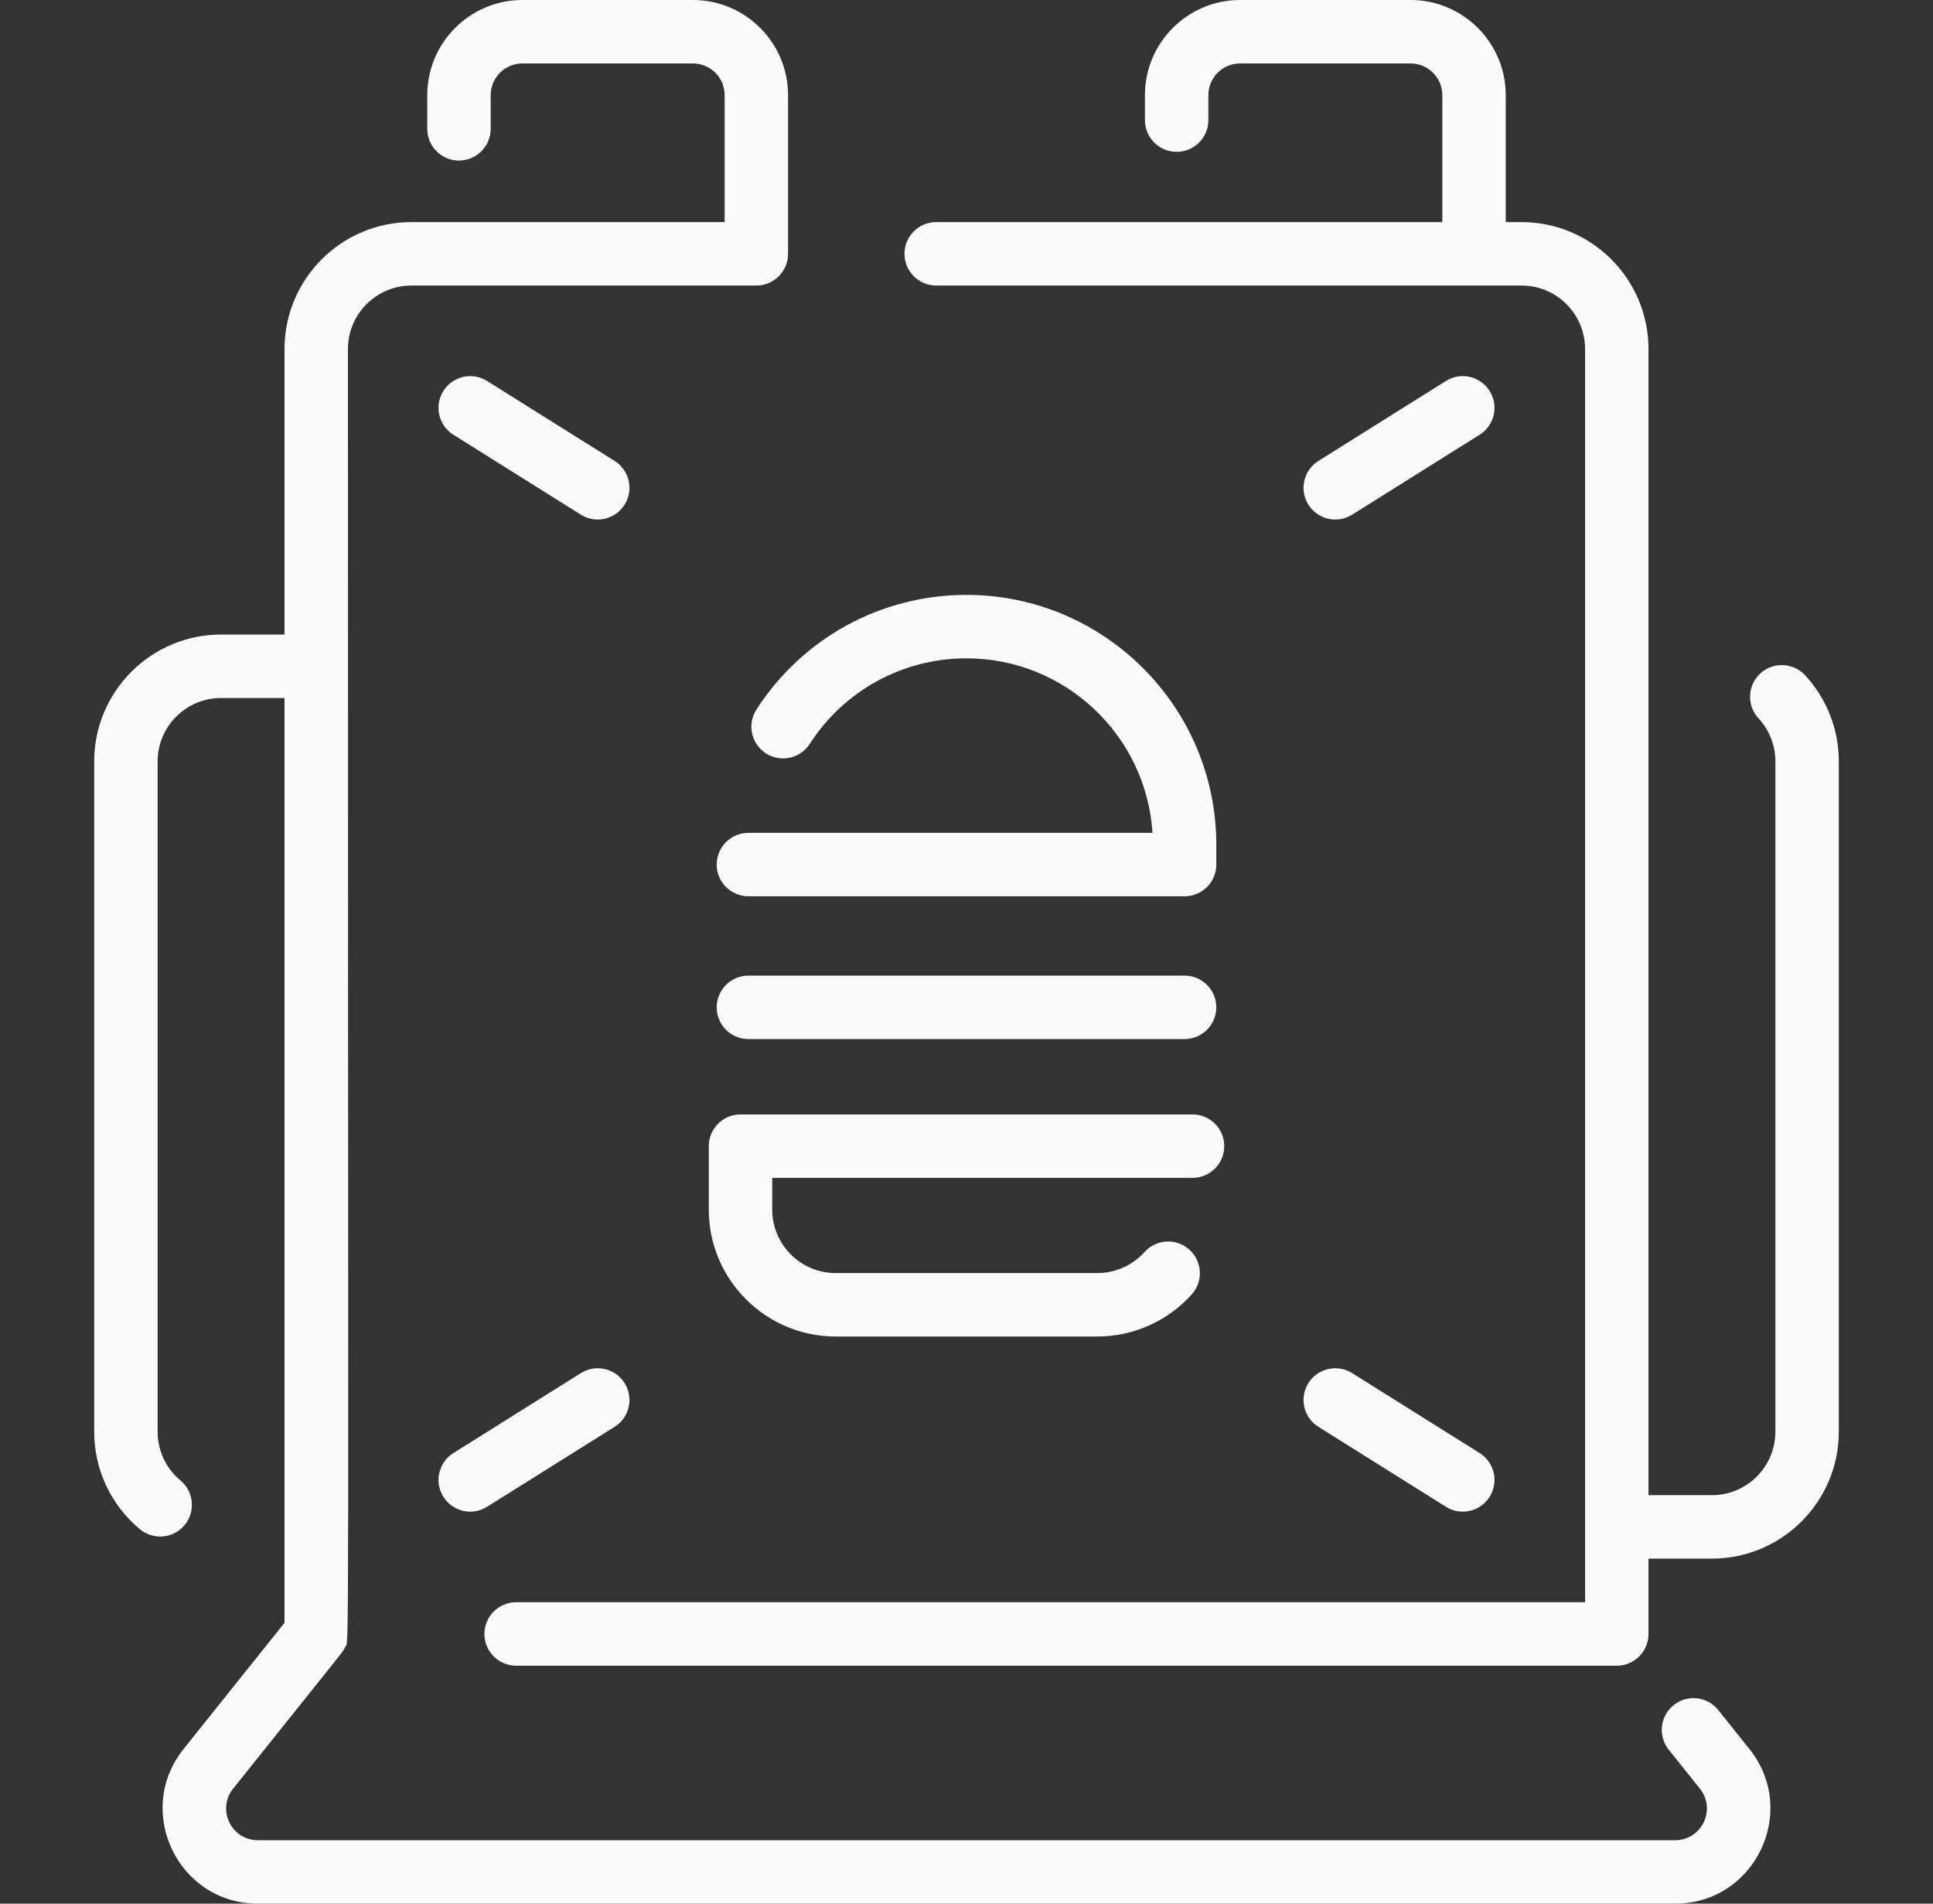 <svg width="65" height="64" viewBox="0 0 65 64" fill="none" xmlns="http://www.w3.org/2000/svg">
<rect x="0" y="0" width="65" height="64" fill="#333333" stroke="none"/>
<path d="M32.5 20C29.633 20 26.992 21.441 25.436 23.854C25.117 24.349 25.259 25.009 25.754 25.328C26.249 25.647 26.91 25.505 27.229 25.009C28.39 23.209 30.361 22.133 32.5 22.133C35.821 22.133 38.547 24.73 38.754 28H25.167C24.578 28 24.1 28.478 24.1 29.067C24.1 29.656 24.578 30.133 25.167 30.133H39.833C40.422 30.133 40.9 29.656 40.9 29.067V28.4C40.9 23.768 37.132 20 32.5 20Z" fill="#FAFAFA"/>
<path d="M25.167 34.933H39.833C40.422 34.933 40.9 34.456 40.9 33.867C40.9 33.278 40.422 32.8 39.833 32.8H25.167C24.578 32.8 24.1 33.278 24.1 33.867C24.1 34.456 24.578 34.933 25.167 34.933Z" fill="#FAFAFA"/>
<path d="M40.1 39.6C40.689 39.6 41.167 39.122 41.167 38.533C41.167 37.944 40.689 37.467 40.1 37.467H24.9C24.311 37.467 23.834 37.944 23.834 38.533V40.667C23.834 43.019 25.747 44.933 28.1 44.933H36.9C38.109 44.933 39.265 44.418 40.074 43.518C40.468 43.08 40.432 42.406 39.994 42.012C39.556 41.618 38.881 41.654 38.487 42.092C38.083 42.542 37.504 42.8 36.9 42.8H28.1C26.924 42.8 25.967 41.843 25.967 40.667V39.6H40.1Z" fill="#FAFAFA"/>
<path d="M60.699 22.702C60.298 22.27 59.623 22.244 59.191 22.644C58.759 23.044 58.733 23.719 59.133 24.151C59.499 24.547 59.7 25.061 59.7 25.6V48.133C59.7 49.31 58.743 50.267 57.567 50.267H55.433V11.733C55.433 9.381 53.519 7.467 51.167 7.467H50.633V3.2C50.633 1.435 49.198 0 47.433 0H41.7C39.936 0 38.5 1.435 38.5 3.2V4.039C38.5 4.628 38.978 5.105 39.567 5.105C40.156 5.105 40.633 4.628 40.633 4.039V3.2C40.633 2.612 41.112 2.133 41.7 2.133H47.433C48.022 2.133 48.5 2.612 48.5 3.2V7.467H31.481C30.892 7.467 30.414 7.944 30.414 8.533C30.414 9.122 30.892 9.6 31.481 9.6H51.167C52.343 9.6 53.3 10.557 53.3 11.733V53.867H17.356C16.767 53.867 16.289 54.344 16.289 54.933C16.289 55.522 16.767 56 17.356 56H54.367C54.956 56 55.433 55.522 55.433 54.933V52.4H57.567C59.919 52.4 61.833 50.486 61.833 48.133V25.6C61.833 24.522 61.43 23.493 60.699 22.702Z" fill="#FAFAFA"/>
<path d="M57.779 57.491C57.411 57.031 56.74 56.957 56.28 57.325C55.82 57.693 55.745 58.364 56.113 58.824L57.161 60.134C57.721 60.833 57.225 61.867 56.328 61.867H8.672C7.776 61.867 7.279 60.834 7.839 60.134C11.813 55.166 11.521 55.551 11.599 55.385C11.754 55.054 11.7 57.943 11.7 11.733C11.7 10.557 12.657 9.6 13.833 9.6H25.433C26.023 9.6 26.5 9.122 26.5 8.533V3.2C26.5 1.435 25.065 0 23.3 0H17.567C15.802 0 14.367 1.435 14.367 3.2V4.331C14.367 4.92 14.844 5.398 15.433 5.398C16.023 5.398 16.5 4.92 16.5 4.331V3.2C16.5 2.612 16.979 2.133 17.567 2.133H23.3C23.888 2.133 24.367 2.612 24.367 3.2V7.467H13.833C11.481 7.467 9.567 9.381 9.567 11.733V21.333H7.433C5.081 21.333 3.167 23.247 3.167 25.6V48.133C3.167 49.403 3.727 50.598 4.703 51.412C5.155 51.788 5.827 51.729 6.205 51.276C6.583 50.823 6.522 50.151 6.069 49.773C5.58 49.366 5.3 48.768 5.3 48.133V25.6C5.3 24.424 6.257 23.467 7.433 23.467H9.567V54.559L6.173 58.801C4.5 60.893 5.986 64 8.672 64H56.328C59.018 64 60.499 60.891 58.827 58.801L57.779 57.491Z" fill="#FAFAFA"/>
<path d="M20.667 15.496L16.378 12.808C15.879 12.495 15.221 12.646 14.908 13.145C14.595 13.644 14.746 14.303 15.245 14.616L19.534 17.304C20.036 17.619 20.693 17.462 21.004 16.966C21.317 16.468 21.166 15.809 20.667 15.496Z" fill="#FAFAFA"/>
<path d="M45.467 17.304L49.755 14.616C50.254 14.303 50.405 13.645 50.092 13.145C49.779 12.646 49.121 12.495 48.622 12.808L44.334 15.496C43.834 15.809 43.683 16.468 43.996 16.967C44.308 17.463 44.965 17.618 45.467 17.304Z" fill="#FAFAFA"/>
<path d="M19.534 46.163L15.245 48.851C14.746 49.164 14.595 49.822 14.908 50.321C15.22 50.818 15.877 50.973 16.378 50.658L20.667 47.97C21.166 47.657 21.317 46.999 21.004 46.5C20.691 46.001 20.033 45.85 19.534 46.163Z" fill="#FAFAFA"/>
<path d="M44.334 47.97L48.622 50.658C49.124 50.974 49.781 50.817 50.092 50.321C50.405 49.822 50.254 49.164 49.755 48.851L45.467 46.163C44.967 45.85 44.309 46.001 43.996 46.5C43.683 46.999 43.834 47.658 44.334 47.97Z" fill="#FAFAFA"/>
</svg>
